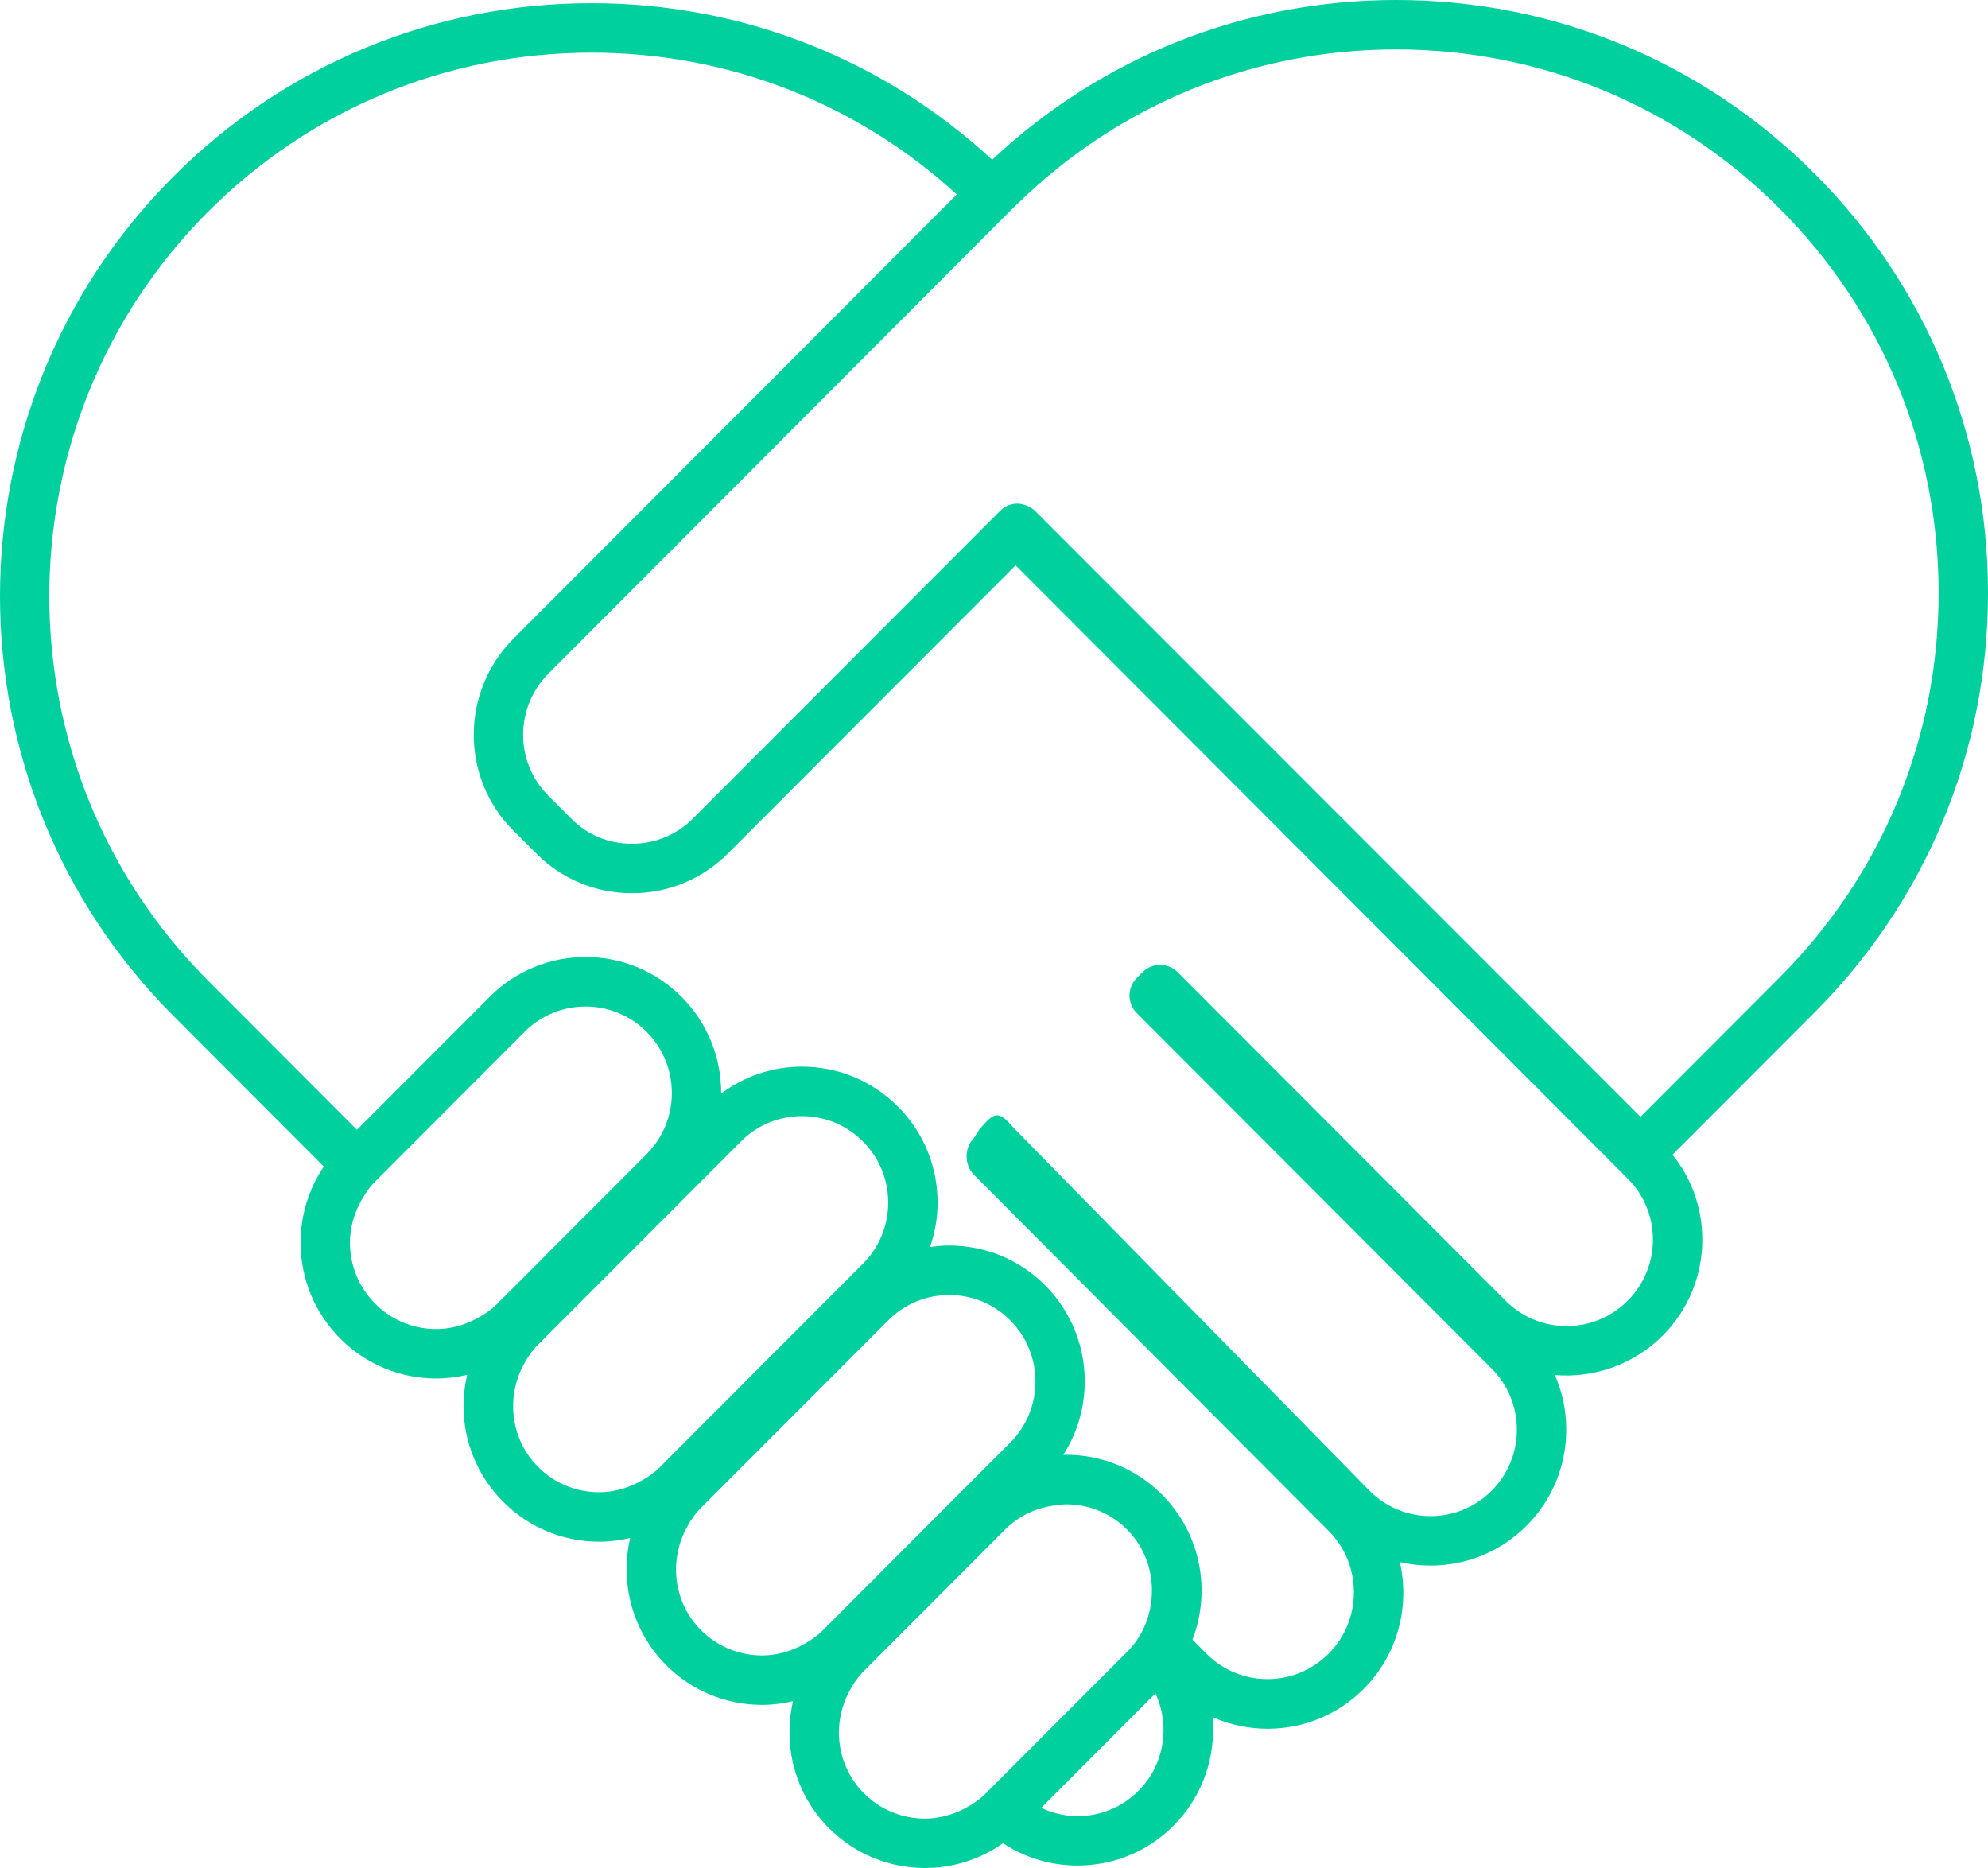 <?xml version="1.0" encoding="UTF-8"?>
<svg width="149px" height="140px" viewBox="0 0 149 140" version="1.1" xmlns="http://www.w3.org/2000/svg" xmlns:xlink="http://www.w3.org/1999/xlink">
    <!-- Generator: Sketch 48.2 (47327) - http://www.bohemiancoding.com/sketch -->
    <title>heart_hands_green</title>
    <desc>Created with Sketch.</desc>
    <defs></defs>
    <g id="Pricing_page_ss" stroke="none" stroke-width="1" fill="none" fill-rule="evenodd" transform="translate(-213, -1895)">
        <g id="Group-27" transform="translate(75, 1795)" fill="#00D09E">
            <g id="heart_hands_green" transform="translate(138, 100)">
                <path d="M149,44.443 C149,32.572 144.385,21.41 136.007,13.016 C127.627,4.623 116.488,0 104.638,0 C93.295,0 82.608,4.245 74.364,11.971 C66.154,4.396 55.57,0.24 44.343,0.24 C32.493,0.24 21.352,4.863 12.973,13.258 C-4.325,30.584 -4.323,58.781 12.973,76.111 L24.268,87.429 C23.14,89.1 22.531,91.067 22.531,93.127 C22.531,95.848 23.587,98.406 25.51,100.329 C27.429,102.253 29.981,103.313 32.699,103.313 C33.49,103.313 34.263,103.214 35.014,103.038 C34.84,103.792 34.74,104.565 34.74,105.357 C34.74,108.079 35.798,110.635 37.72,112.558 C39.638,114.483 42.192,115.543 44.908,115.543 C45.704,115.543 46.478,115.442 47.232,115.266 C46.462,118.584 47.355,122.211 49.928,124.792 C51.848,126.714 54.401,127.774 57.119,127.774 C57.91,127.774 58.686,127.671 59.439,127.495 C58.668,130.81 59.561,134.438 62.137,137.016 C64.056,138.94 66.608,140 69.328,140 C71.451,140 73.473,139.346 75.172,138.142 C76.816,139.23 78.742,139.815 80.758,139.815 C83.477,139.815 86.031,138.758 87.95,136.836 C90.17,134.609 91.147,131.601 90.879,128.689 C92.161,129.263 93.566,129.562 95.012,129.562 C97.729,129.562 100.286,128.502 102.205,126.58 C104.775,124.005 105.676,120.384 104.915,117.073 C105.663,117.245 106.436,117.334 107.222,117.334 C109.935,117.334 112.489,116.275 114.412,114.354 C116.332,112.428 117.389,109.87 117.389,107.149 C117.389,105.714 117.097,104.328 116.54,103.054 C119.495,103.305 122.476,102.242 124.612,100.108 C126.531,98.182 127.589,95.626 127.589,92.904 C127.589,90.561 126.8,88.34 125.357,86.54 L136.01,75.869 C144.385,67.476 149,56.316 149,44.443 Z M37.27,97.709 C36.793,98.185 36.245,98.55 35.664,98.853 C34.757,99.329 33.751,99.608 32.696,99.608 C30.967,99.608 29.345,98.933 28.124,97.711 C26.903,96.488 26.229,94.86 26.229,93.128 C26.229,92.072 26.508,91.064 26.983,90.152 C27.286,89.571 27.648,89.024 28.124,88.549 L29.369,87.301 L39.317,77.333 C40.538,76.111 42.162,75.436 43.889,75.436 C45.616,75.436 47.241,76.111 48.463,77.333 C50.986,79.86 50.986,83.971 48.466,86.497 L38.514,96.467 L37.27,97.709 Z M49.479,109.94 C49.004,110.416 48.453,110.782 47.87,111.086 C46.961,111.556 45.96,111.837 44.903,111.837 C43.175,111.837 41.551,111.164 40.332,109.94 C38.291,107.895 37.932,104.826 39.191,102.386 C39.487,101.808 39.848,101.256 40.332,100.774 L41.573,99.53 L55.53,85.55 C56.751,84.325 58.376,83.65 60.105,83.65 C61.831,83.65 63.456,84.325 64.676,85.55 C65.898,86.773 66.57,88.398 66.57,90.13 C66.57,91.86 65.896,93.488 64.676,94.712 L50.719,108.695 L49.479,109.94 Z M61.688,122.168 C61.21,122.648 60.659,123.014 60.075,123.317 C59.166,123.792 58.166,124.069 57.114,124.069 C55.386,124.069 53.762,123.396 52.54,122.172 C50.501,120.132 50.142,117.063 51.398,114.621 C51.695,114.043 52.057,113.489 52.54,113.007 L53.781,111.764 L62.925,102.607 L66.024,99.502 L66.573,98.954 C67.793,97.73 69.419,97.057 71.144,97.057 C72.872,97.057 74.497,97.73 75.717,98.953 C78.238,101.481 78.238,105.593 75.718,108.117 L75.169,108.664 L72.069,111.768 L62.925,120.932 L61.688,122.168 Z M75.13,133.161 L73.895,134.398 C73.416,134.877 72.864,135.244 72.281,135.549 C71.373,136.018 70.374,136.295 69.323,136.295 C67.592,136.295 65.971,135.621 64.749,134.398 C62.711,132.356 62.349,129.292 63.605,126.853 C63.901,126.272 64.263,125.717 64.749,125.235 L65.986,123.996 L75.131,114.836 L75.328,114.639 C76.405,113.555 77.801,112.937 79.299,112.8 C79.501,112.779 79.698,112.742 79.899,112.742 C81.628,112.742 83.253,113.415 84.477,114.637 C85.889,116.054 86.479,117.964 86.308,119.821 C86.175,121.273 85.585,122.693 84.477,123.802 L84.277,124 L75.13,133.161 Z M85.329,134.216 C84.109,135.439 82.486,136.11 80.755,136.11 C79.799,136.11 78.88,135.886 78.04,135.492 L86.601,126.916 C87.707,129.308 87.297,132.241 85.329,134.216 Z M121.992,97.487 C120.769,98.709 119.146,99.384 117.418,99.384 C115.691,99.384 114.067,98.709 112.846,97.487 L88.26,72.858 C87.537,72.134 86.366,72.133 85.645,72.855 L85.199,73.299 C84.851,73.645 84.657,74.117 84.657,74.611 C84.657,75.102 84.851,75.573 85.196,75.923 L111.794,102.565 C113.015,103.789 113.688,105.417 113.688,107.147 C113.688,108.879 113.015,110.507 111.794,111.73 C110.571,112.952 108.949,113.627 107.22,113.627 C105.493,113.627 103.869,112.952 102.649,111.73 L76.049,84.608 C75.7,84.261 75.231,83.587 74.739,83.587 L74.736,83.587 C74.246,83.587 73.774,84.264 73.428,84.614 L72.986,85.299 C72.268,86.023 72.269,87.315 72.989,88.035 L99.584,114.739 C102.103,117.261 102.103,121.405 99.584,123.932 C98.364,125.153 96.738,125.842 95.01,125.842 C93.283,125.842 91.66,125.175 90.441,123.951 L89.376,122.885 C90.776,119.245 90.021,114.951 87.092,112.015 C85.169,110.089 82.616,109.031 79.899,109.031 C79.831,109.031 79.761,109.04 79.692,109.043 C82.222,105.101 81.772,99.778 78.332,96.329 C76.413,94.406 73.86,93.346 71.144,93.346 C70.66,93.346 70.18,93.391 69.706,93.458 C70.073,92.4 70.272,91.283 70.272,90.13 C70.272,87.409 69.213,84.85 67.294,82.928 C65.373,81.004 62.821,79.944 60.105,79.944 C57.892,79.944 55.792,80.657 54.052,81.957 C54.063,79.333 53.075,76.706 51.081,74.709 C49.159,72.787 46.607,71.727 43.89,71.727 C41.175,71.727 38.62,72.787 36.701,74.709 L26.752,84.676 L15.589,73.488 C-0.268,57.605 -0.268,31.76 15.586,15.879 C23.269,8.184 33.48,3.947 44.34,3.947 C54.565,3.947 64.207,7.712 71.712,14.574 L38.49,47.858 C34.526,51.83 34.512,58.28 38.461,62.234 L40.222,63.997 C42.119,65.897 44.659,66.943 47.375,66.943 C50.092,66.943 52.646,65.883 54.563,63.961 L76.119,42.37 L121.992,88.325 C123.212,89.548 123.886,91.173 123.886,92.904 C123.887,94.634 123.212,96.264 121.992,97.487 Z M122.956,83.701 L77.575,38.288 C77.363,38.077 77.112,37.946 76.846,37.858 C76.659,37.795 76.465,37.744 76.267,37.744 C75.794,37.744 75.321,37.926 74.958,38.286 L73.501,39.747 L51.947,61.34 C50.726,62.562 49.104,63.237 47.375,63.237 C45.622,63.237 44.054,62.594 42.838,61.376 L41.079,59.613 C38.572,57.104 38.587,53.006 41.11,50.479 L72.555,18.971 L75.884,15.637 C76.003,15.516 76.13,15.404 76.25,15.286 C83.89,7.818 93.944,3.705 104.638,3.705 C115.499,3.705 125.713,7.942 133.391,15.637 C141.072,23.331 145.3,33.56 145.3,44.442 C145.3,55.323 141.072,65.552 133.391,73.246 L122.956,83.701 Z" id="Shape"></path>
            </g>
        </g>
    </g>
</svg>